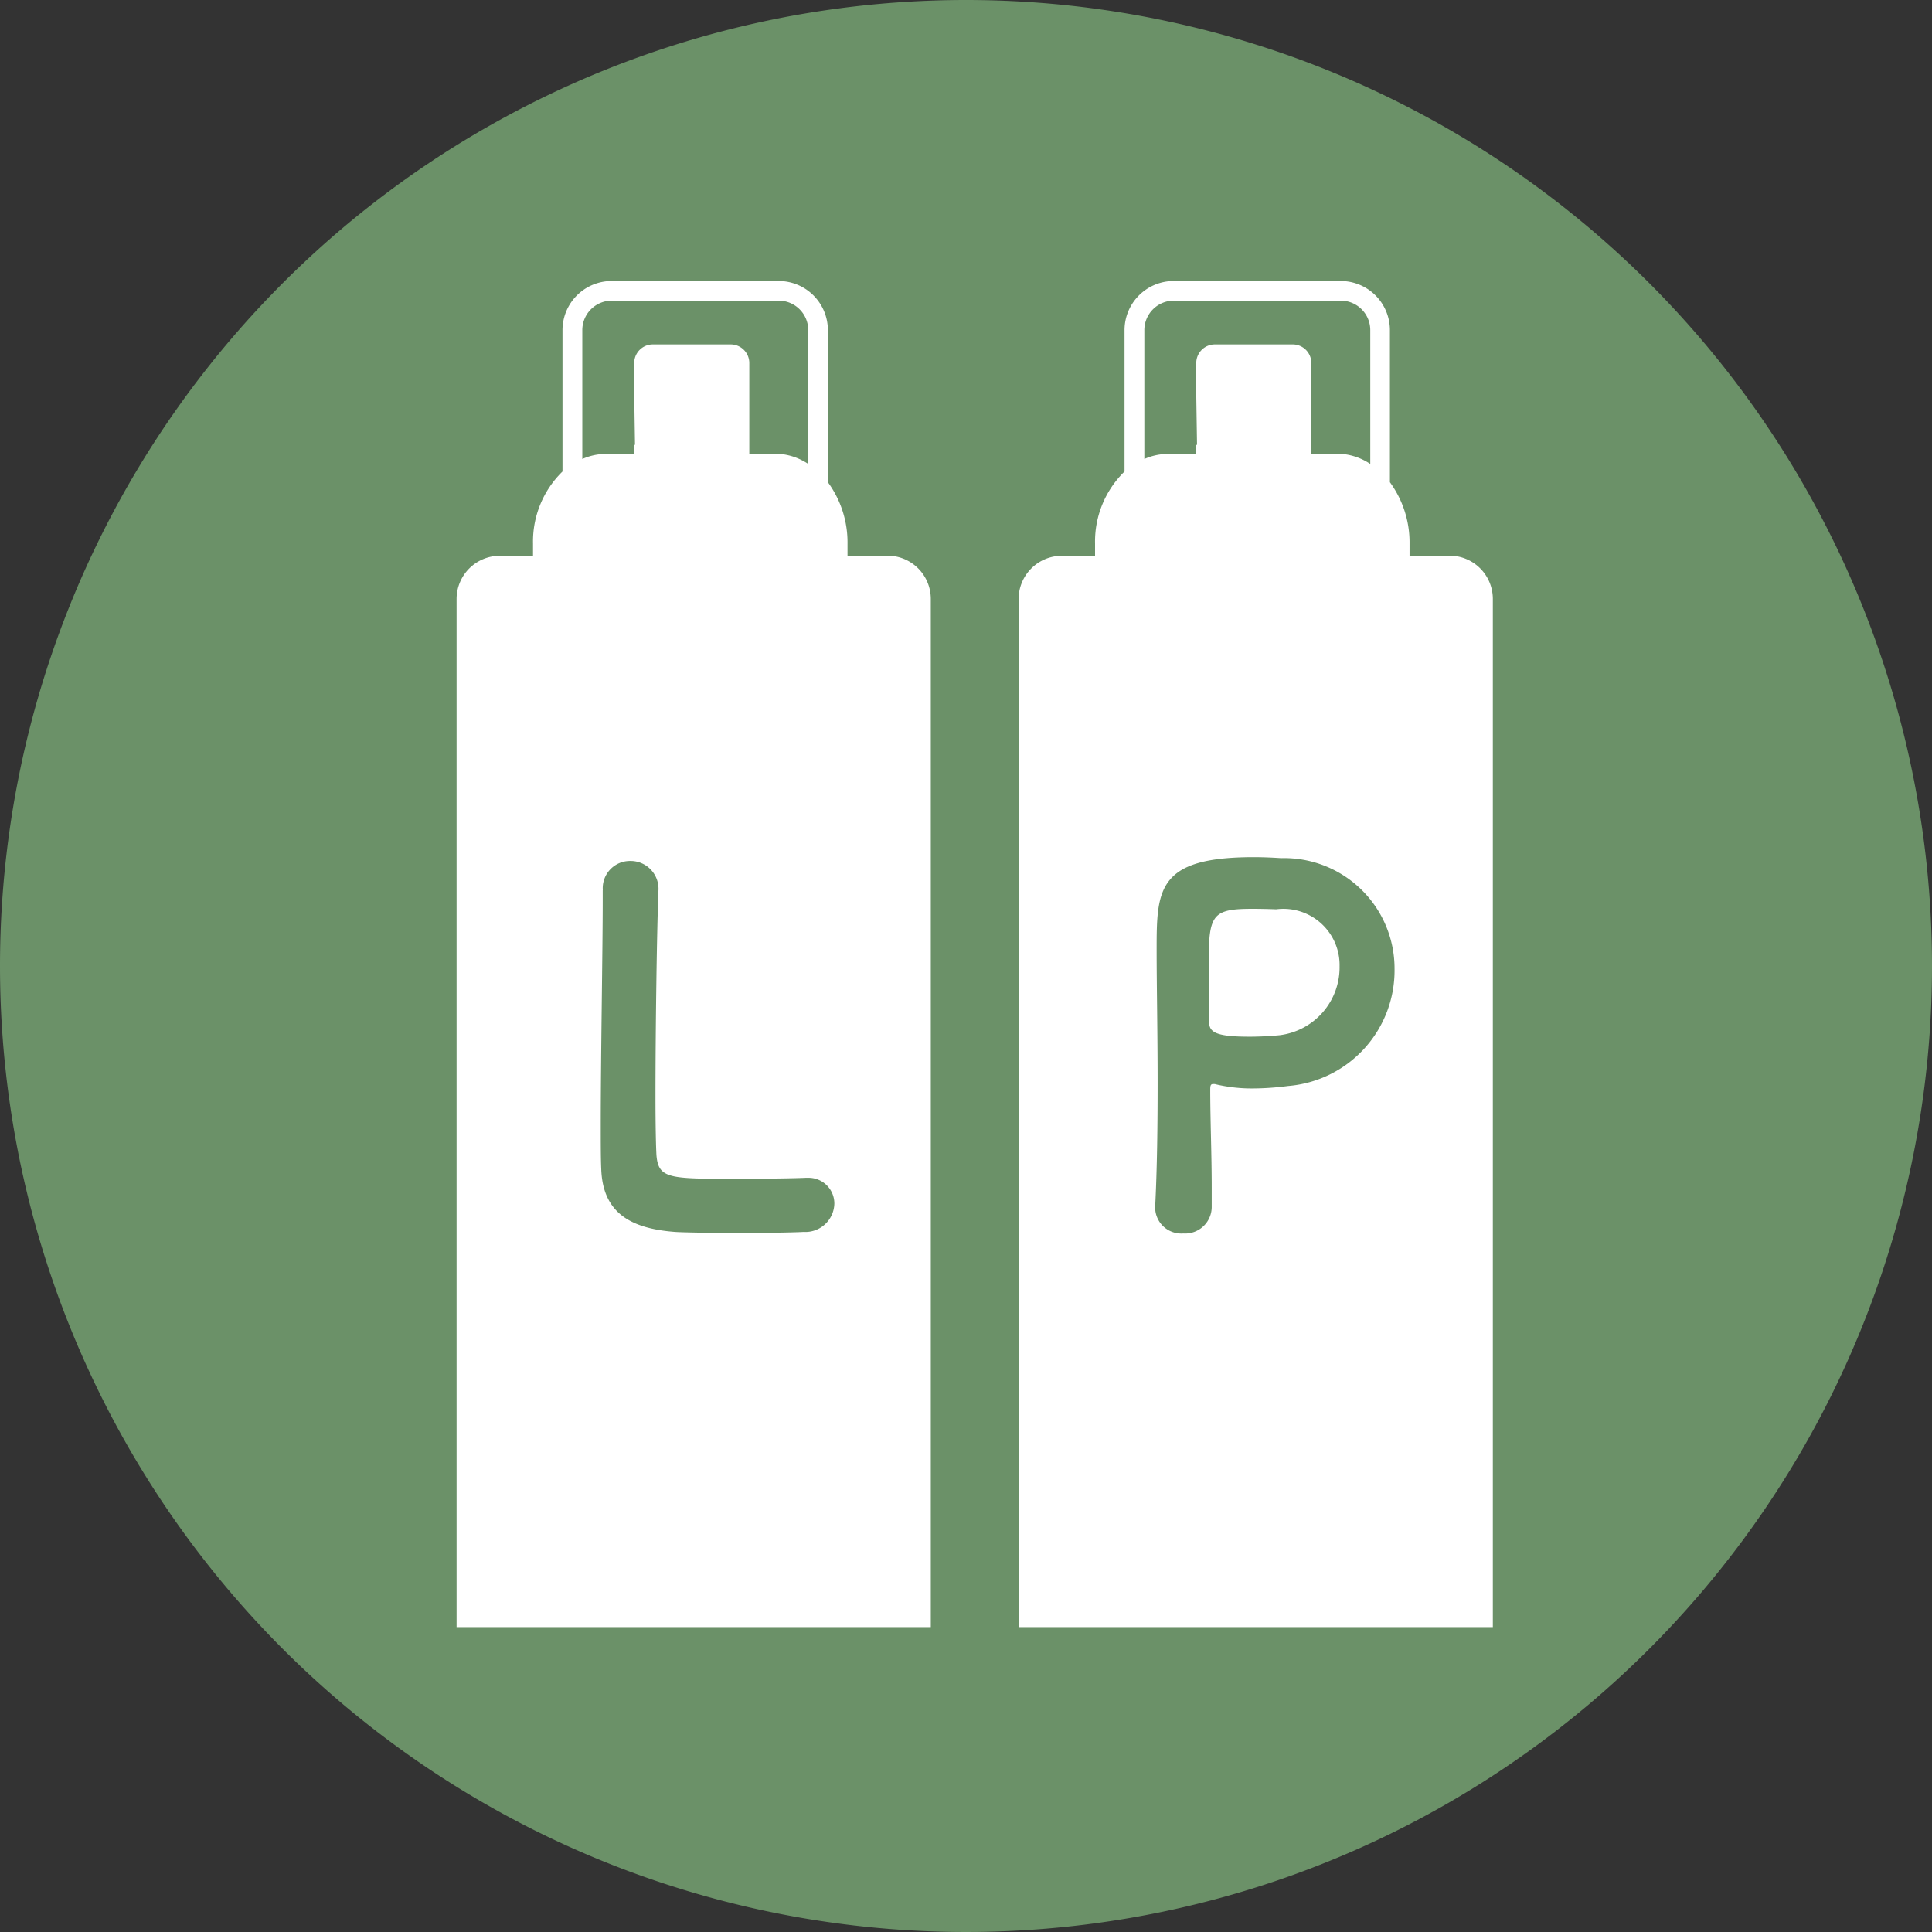 <svg xmlns="http://www.w3.org/2000/svg" width="55" height="55" viewBox="0 0 55 55"><rect x="0" y="0" width="55" height="55" fill="#333333" stroke="none"/><g transform="translate(-1245 -329)"><path d="M27.5,0A27.5,27.5,0,1,1,0,27.5,27.5,27.5,0,0,1,27.5,0Z" transform="translate(1245 329)" fill="#6b9168"/><path d="M751.378,282.319h-1.142v-.349a2.9,2.9,0,0,0-.559-1.742V275.9a1.4,1.4,0,0,0-1.4-1.4h-4.755a1.4,1.4,0,0,0-1.4,1.4v4.023a2.781,2.781,0,0,0-.839,2.05v.349h-.944a1.231,1.231,0,0,0-1.232,1.231v29.267h13.5V283.551A1.231,1.231,0,0,0,751.378,282.319Zm-7.854-7.26h4.755a.84.84,0,0,1,.839.839v3.81a1.727,1.727,0,0,0-.936-.293h-.742V276.84a.53.53,0,0,0-.525-.535h-2.226a.53.53,0,0,0-.525.535v.653l0,.237h0v.011l.022,1.423a.027.027,0,0,0-.011,0l-.011,0v.258h-.822a1.683,1.683,0,0,0-.656.145V275.9A.84.84,0,0,1,743.523,275.059Z" transform="translate(518.891 62.5)" fill="#fff"/><path d="M751.378,282.319h-1.142v-.349a2.9,2.9,0,0,0-.559-1.742V275.9a1.4,1.4,0,0,0-1.4-1.4h-4.755a1.4,1.4,0,0,0-1.4,1.4v4.023a2.781,2.781,0,0,0-.839,2.05v.349h-.944a1.231,1.231,0,0,0-1.232,1.231v29.267h13.5V283.551A1.231,1.231,0,0,0,751.378,282.319Zm-7.854-7.26h4.755a.84.84,0,0,1,.839.839v3.81a1.727,1.727,0,0,0-.936-.293h-.742V276.84a.53.53,0,0,0-.525-.535h-2.226a.53.53,0,0,0-.525.535v.653l0,.237h0v.011l.022,1.423a.027.027,0,0,0-.011,0l-.011,0v.258h-.822a1.683,1.683,0,0,0-.656.145V275.9A.84.84,0,0,1,743.523,275.059Z" transform="translate(534.891 62.5)" fill="#fff"/><path d="M-2.842-9.646v.294c0,1.386-.056,4.452-.056,6.37,0,.518,0,.966.014,1.26C-2.842-.49-2.072-.028-.784.07-.6.084.224.1,1.036.1S2.688.084,2.87.07a.826.826,0,0,0,.882-.8A.732.732,0,0,0,3-1.47h-.07c-.266.014-1.162.028-1.974.028-1.9,0-2.212,0-2.268-.672-.014-.238-.028-.868-.028-1.666,0-1.946.042-4.9.084-5.8v-.056a.794.794,0,0,0-.8-.854.776.776,0,0,0-.784.826Z" transform="translate(1265 364)" fill="#6b9168"/><path d="M-1.505-.658V-1.2c0-.924-.042-1.918-.042-2.786,0-.112.014-.154.084-.154a.273.273,0,0,1,.1.014,4.473,4.473,0,0,0,1.022.112,7.946,7.946,0,0,0,1.008-.07A3.3,3.3,0,0,0,3.7-7.42,3.143,3.143,0,0,0,.469-10.57c-.21-.014-.49-.028-.784-.028-2.744,0-2.758.924-2.758,2.646,0,.98.028,2.352.028,3.794,0,1.19-.014,2.422-.07,3.514V-.6a.745.745,0,0,0,.8.714A.758.758,0,0,0-1.505-.658ZM.329-9.114A1.6,1.6,0,0,1,2.135-7.49,1.946,1.946,0,0,1,.427-5.53c-.294.028-.588.042-.854.042-.868,0-1.148-.1-1.148-.392v-.238c0-.49-.014-1.064-.014-1.554,0-1.3.126-1.456,1.246-1.456C-.007-9.128.329-9.114.329-9.114Z" transform="translate(1281 364)" fill="#6b9168"/></g></svg>